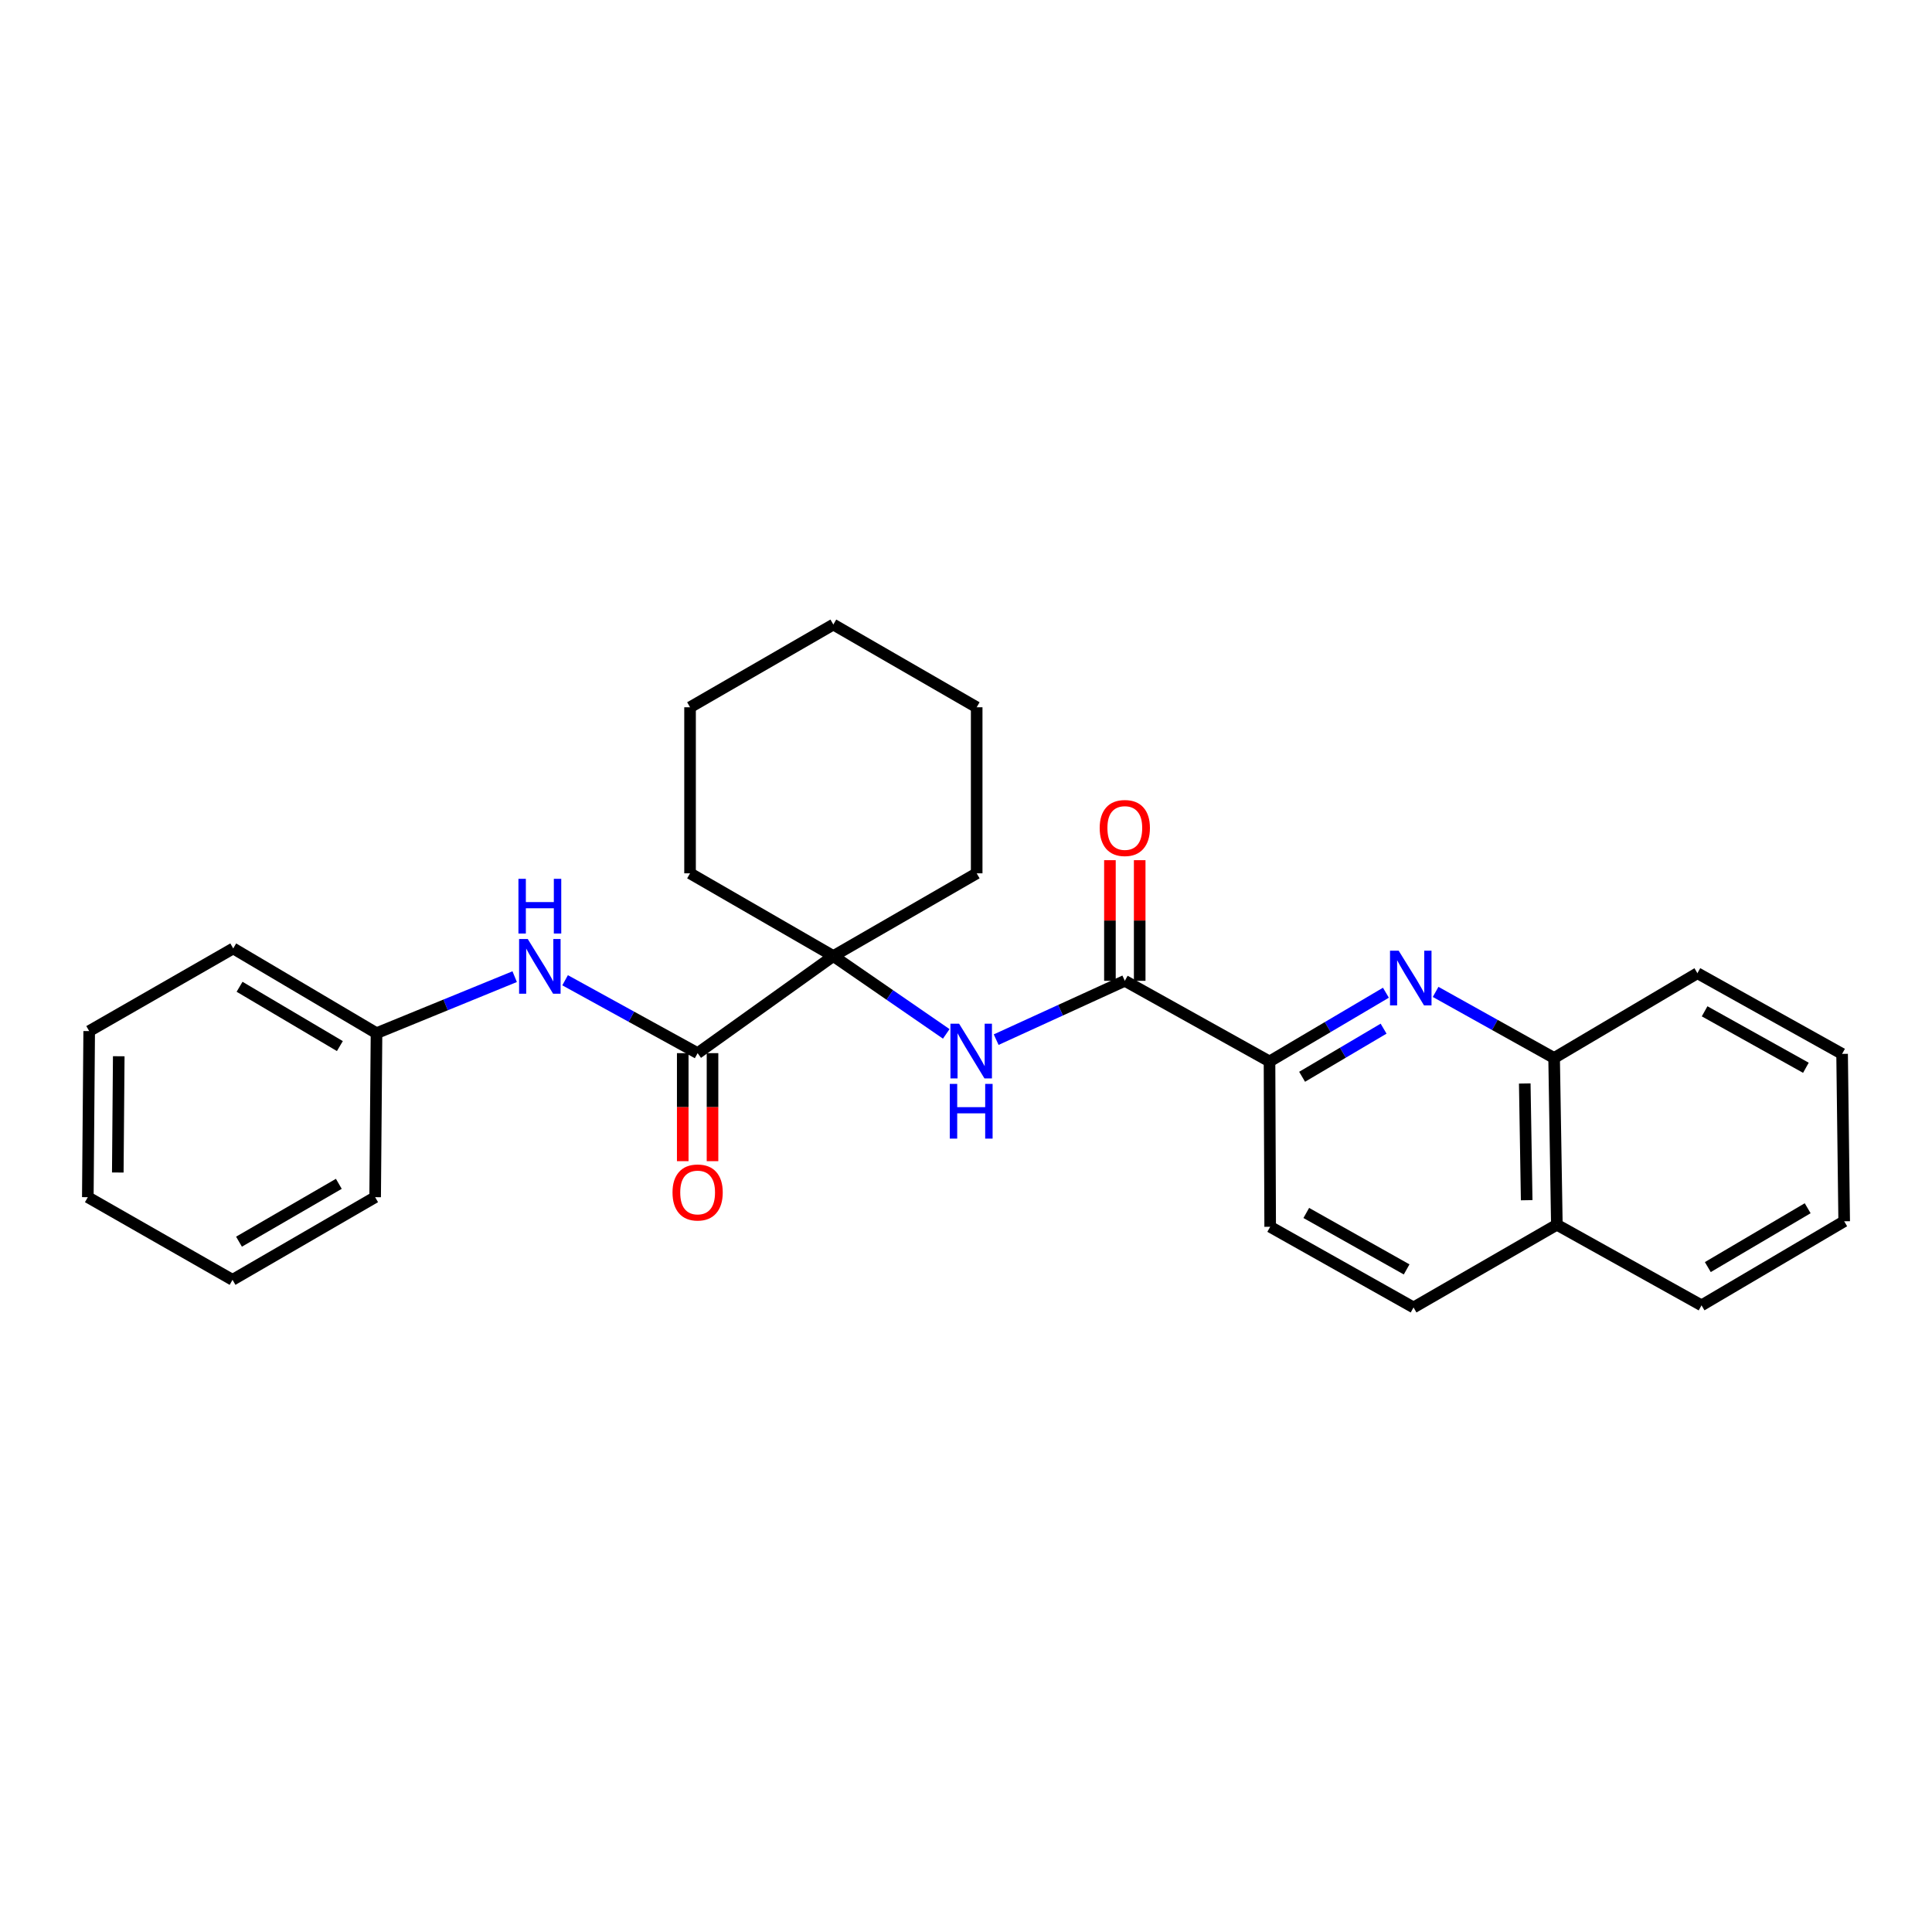 <?xml version='1.0' encoding='iso-8859-1'?>
<svg version='1.1' baseProfile='full'
              xmlns='http://www.w3.org/2000/svg'
                      xmlns:rdkit='http://www.rdkit.org/xml'
                      xmlns:xlink='http://www.w3.org/1999/xlink'
                  xml:space='preserve'
width='1000px' height='1000px' viewBox='0 0 1000 1000'>
<!-- END OF HEADER -->
<rect style='opacity:1.0;fill:#FFFFFF;stroke:none' width='1000' height='1000' x='0' y='0'> </rect>
<path class='bond-4' d='M 717.346,513.828 L 687.223,531.618' style='fill:none;fill-rule:evenodd;stroke:#0000FF;stroke-width:6px;stroke-linecap:butt;stroke-linejoin:miter;stroke-opacity:1' />
<path class='bond-4' d='M 687.223,531.618 L 657.099,549.407' style='fill:none;fill-rule:evenodd;stroke:#000000;stroke-width:6px;stroke-linecap:butt;stroke-linejoin:miter;stroke-opacity:1' />
<path class='bond-4' d='M 716.144,532.432 L 695.058,544.885' style='fill:none;fill-rule:evenodd;stroke:#0000FF;stroke-width:6px;stroke-linecap:butt;stroke-linejoin:miter;stroke-opacity:1' />
<path class='bond-4' d='M 695.058,544.885 L 673.971,557.337' style='fill:none;fill-rule:evenodd;stroke:#000000;stroke-width:6px;stroke-linecap:butt;stroke-linejoin:miter;stroke-opacity:1' />
<path class='bond-6' d='M 743.073,513.406 L 773.739,530.508' style='fill:none;fill-rule:evenodd;stroke:#0000FF;stroke-width:6px;stroke-linecap:butt;stroke-linejoin:miter;stroke-opacity:1' />
<path class='bond-6' d='M 773.739,530.508 L 804.406,547.61' style='fill:none;fill-rule:evenodd;stroke:#000000;stroke-width:6px;stroke-linecap:butt;stroke-linejoin:miter;stroke-opacity:1' />
<path class='bond-0' d='M 361.091,545.11 L 431.333,494.847' style='fill:none;fill-rule:evenodd;stroke:#000000;stroke-width:6px;stroke-linecap:butt;stroke-linejoin:miter;stroke-opacity:1' />
<path class='bond-5' d='M 361.091,545.11 L 326.791,526.244' style='fill:none;fill-rule:evenodd;stroke:#000000;stroke-width:6px;stroke-linecap:butt;stroke-linejoin:miter;stroke-opacity:1' />
<path class='bond-5' d='M 326.791,526.244 L 292.491,507.378' style='fill:none;fill-rule:evenodd;stroke:#0000FF;stroke-width:6px;stroke-linecap:butt;stroke-linejoin:miter;stroke-opacity:1' />
<path class='bond-7' d='M 353.387,545.11 L 353.387,573.066' style='fill:none;fill-rule:evenodd;stroke:#000000;stroke-width:6px;stroke-linecap:butt;stroke-linejoin:miter;stroke-opacity:1' />
<path class='bond-7' d='M 353.387,573.066 L 353.387,601.021' style='fill:none;fill-rule:evenodd;stroke:#FF0000;stroke-width:6px;stroke-linecap:butt;stroke-linejoin:miter;stroke-opacity:1' />
<path class='bond-7' d='M 368.795,545.11 L 368.795,573.066' style='fill:none;fill-rule:evenodd;stroke:#000000;stroke-width:6px;stroke-linecap:butt;stroke-linejoin:miter;stroke-opacity:1' />
<path class='bond-7' d='M 368.795,573.066 L 368.795,601.021' style='fill:none;fill-rule:evenodd;stroke:#FF0000;stroke-width:6px;stroke-linecap:butt;stroke-linejoin:miter;stroke-opacity:1' />
<path class='bond-1' d='M 582.2,507.67 L 657.099,549.407' style='fill:none;fill-rule:evenodd;stroke:#000000;stroke-width:6px;stroke-linecap:butt;stroke-linejoin:miter;stroke-opacity:1' />
<path class='bond-3' d='M 582.2,507.67 L 548.907,522.895' style='fill:none;fill-rule:evenodd;stroke:#000000;stroke-width:6px;stroke-linecap:butt;stroke-linejoin:miter;stroke-opacity:1' />
<path class='bond-3' d='M 548.907,522.895 L 515.614,538.121' style='fill:none;fill-rule:evenodd;stroke:#0000FF;stroke-width:6px;stroke-linecap:butt;stroke-linejoin:miter;stroke-opacity:1' />
<path class='bond-8' d='M 589.904,507.67 L 589.904,476.45' style='fill:none;fill-rule:evenodd;stroke:#000000;stroke-width:6px;stroke-linecap:butt;stroke-linejoin:miter;stroke-opacity:1' />
<path class='bond-8' d='M 589.904,476.45 L 589.904,445.23' style='fill:none;fill-rule:evenodd;stroke:#FF0000;stroke-width:6px;stroke-linecap:butt;stroke-linejoin:miter;stroke-opacity:1' />
<path class='bond-8' d='M 574.496,507.67 L 574.496,476.45' style='fill:none;fill-rule:evenodd;stroke:#000000;stroke-width:6px;stroke-linecap:butt;stroke-linejoin:miter;stroke-opacity:1' />
<path class='bond-8' d='M 574.496,476.45 L 574.496,445.23' style='fill:none;fill-rule:evenodd;stroke:#FF0000;stroke-width:6px;stroke-linecap:butt;stroke-linejoin:miter;stroke-opacity:1' />
<path class='bond-2' d='M 431.333,494.847 L 460.557,514.991' style='fill:none;fill-rule:evenodd;stroke:#000000;stroke-width:6px;stroke-linecap:butt;stroke-linejoin:miter;stroke-opacity:1' />
<path class='bond-2' d='M 460.557,514.991 L 489.781,535.135' style='fill:none;fill-rule:evenodd;stroke:#0000FF;stroke-width:6px;stroke-linecap:butt;stroke-linejoin:miter;stroke-opacity:1' />
<path class='bond-13' d='M 431.333,494.847 L 357.17,452.031' style='fill:none;fill-rule:evenodd;stroke:#000000;stroke-width:6px;stroke-linecap:butt;stroke-linejoin:miter;stroke-opacity:1' />
<path class='bond-14' d='M 431.333,494.847 L 505.53,452.031' style='fill:none;fill-rule:evenodd;stroke:#000000;stroke-width:6px;stroke-linecap:butt;stroke-linejoin:miter;stroke-opacity:1' />
<path class='bond-9' d='M 657.099,549.407 L 657.441,634.989' style='fill:none;fill-rule:evenodd;stroke:#000000;stroke-width:6px;stroke-linecap:butt;stroke-linejoin:miter;stroke-opacity:1' />
<path class='bond-12' d='M 266.398,505.516 L 230.641,520.143' style='fill:none;fill-rule:evenodd;stroke:#0000FF;stroke-width:6px;stroke-linecap:butt;stroke-linejoin:miter;stroke-opacity:1' />
<path class='bond-12' d='M 230.641,520.143 L 194.884,534.77' style='fill:none;fill-rule:evenodd;stroke:#000000;stroke-width:6px;stroke-linecap:butt;stroke-linejoin:miter;stroke-opacity:1' />
<path class='bond-10' d='M 804.406,547.61 L 805.827,633.919' style='fill:none;fill-rule:evenodd;stroke:#000000;stroke-width:6px;stroke-linecap:butt;stroke-linejoin:miter;stroke-opacity:1' />
<path class='bond-10' d='M 789.213,560.81 L 790.208,621.226' style='fill:none;fill-rule:evenodd;stroke:#000000;stroke-width:6px;stroke-linecap:butt;stroke-linejoin:miter;stroke-opacity:1' />
<path class='bond-15' d='M 804.406,547.61 L 878.577,503.732' style='fill:none;fill-rule:evenodd;stroke:#000000;stroke-width:6px;stroke-linecap:butt;stroke-linejoin:miter;stroke-opacity:1' />
<path class='bond-27' d='M 657.441,634.989 L 731.647,676.735' style='fill:none;fill-rule:evenodd;stroke:#000000;stroke-width:6px;stroke-linecap:butt;stroke-linejoin:miter;stroke-opacity:1' />
<path class='bond-27' d='M 676.127,627.822 L 728.071,657.045' style='fill:none;fill-rule:evenodd;stroke:#000000;stroke-width:6px;stroke-linecap:butt;stroke-linejoin:miter;stroke-opacity:1' />
<path class='bond-11' d='M 805.827,633.919 L 731.647,676.735' style='fill:none;fill-rule:evenodd;stroke:#000000;stroke-width:6px;stroke-linecap:butt;stroke-linejoin:miter;stroke-opacity:1' />
<path class='bond-16' d='M 805.827,633.919 L 880.708,675.64' style='fill:none;fill-rule:evenodd;stroke:#000000;stroke-width:6px;stroke-linecap:butt;stroke-linejoin:miter;stroke-opacity:1' />
<path class='bond-17' d='M 194.884,534.77 L 120.713,490.909' style='fill:none;fill-rule:evenodd;stroke:#000000;stroke-width:6px;stroke-linecap:butt;stroke-linejoin:miter;stroke-opacity:1' />
<path class='bond-17' d='M 175.916,541.453 L 123.996,510.751' style='fill:none;fill-rule:evenodd;stroke:#000000;stroke-width:6px;stroke-linecap:butt;stroke-linejoin:miter;stroke-opacity:1' />
<path class='bond-18' d='M 194.884,534.77 L 194.173,619.658' style='fill:none;fill-rule:evenodd;stroke:#000000;stroke-width:6px;stroke-linecap:butt;stroke-linejoin:miter;stroke-opacity:1' />
<path class='bond-19' d='M 357.17,452.031 L 357.17,366.081' style='fill:none;fill-rule:evenodd;stroke:#000000;stroke-width:6px;stroke-linecap:butt;stroke-linejoin:miter;stroke-opacity:1' />
<path class='bond-20' d='M 505.53,452.031 L 505.53,366.081' style='fill:none;fill-rule:evenodd;stroke:#000000;stroke-width:6px;stroke-linecap:butt;stroke-linejoin:miter;stroke-opacity:1' />
<path class='bond-21' d='M 878.577,503.732 L 953.467,545.487' style='fill:none;fill-rule:evenodd;stroke:#000000;stroke-width:6px;stroke-linecap:butt;stroke-linejoin:miter;stroke-opacity:1' />
<path class='bond-21' d='M 882.307,523.453 L 934.73,552.681' style='fill:none;fill-rule:evenodd;stroke:#000000;stroke-width:6px;stroke-linecap:butt;stroke-linejoin:miter;stroke-opacity:1' />
<path class='bond-28' d='M 880.708,675.64 L 954.545,632.13' style='fill:none;fill-rule:evenodd;stroke:#000000;stroke-width:6px;stroke-linecap:butt;stroke-linejoin:miter;stroke-opacity:1' />
<path class='bond-28' d='M 883.962,655.839 L 935.648,625.382' style='fill:none;fill-rule:evenodd;stroke:#000000;stroke-width:6px;stroke-linecap:butt;stroke-linejoin:miter;stroke-opacity:1' />
<path class='bond-24' d='M 120.713,490.909 L 46.165,533.692' style='fill:none;fill-rule:evenodd;stroke:#000000;stroke-width:6px;stroke-linecap:butt;stroke-linejoin:miter;stroke-opacity:1' />
<path class='bond-23' d='M 194.173,619.658 L 120.353,662.44' style='fill:none;fill-rule:evenodd;stroke:#000000;stroke-width:6px;stroke-linecap:butt;stroke-linejoin:miter;stroke-opacity:1' />
<path class='bond-23' d='M 175.375,612.745 L 123.701,642.692' style='fill:none;fill-rule:evenodd;stroke:#000000;stroke-width:6px;stroke-linecap:butt;stroke-linejoin:miter;stroke-opacity:1' />
<path class='bond-29' d='M 357.17,366.081 L 431.333,323.265' style='fill:none;fill-rule:evenodd;stroke:#000000;stroke-width:6px;stroke-linecap:butt;stroke-linejoin:miter;stroke-opacity:1' />
<path class='bond-25' d='M 505.53,366.081 L 431.333,323.265' style='fill:none;fill-rule:evenodd;stroke:#000000;stroke-width:6px;stroke-linecap:butt;stroke-linejoin:miter;stroke-opacity:1' />
<path class='bond-22' d='M 953.467,545.487 L 954.545,632.13' style='fill:none;fill-rule:evenodd;stroke:#000000;stroke-width:6px;stroke-linecap:butt;stroke-linejoin:miter;stroke-opacity:1' />
<path class='bond-26' d='M 120.353,662.44 L 45.455,619.658' style='fill:none;fill-rule:evenodd;stroke:#000000;stroke-width:6px;stroke-linecap:butt;stroke-linejoin:miter;stroke-opacity:1' />
<path class='bond-30' d='M 46.165,533.692 L 45.455,619.658' style='fill:none;fill-rule:evenodd;stroke:#000000;stroke-width:6px;stroke-linecap:butt;stroke-linejoin:miter;stroke-opacity:1' />
<path class='bond-30' d='M 61.466,546.714 L 60.968,606.891' style='fill:none;fill-rule:evenodd;stroke:#000000;stroke-width:6px;stroke-linecap:butt;stroke-linejoin:miter;stroke-opacity:1' />
<path  class='atom-0' d='M 723.949 492.072
L 733.229 507.072
Q 734.149 508.552, 735.629 511.232
Q 737.109 513.912, 737.189 514.072
L 737.189 492.072
L 740.949 492.072
L 740.949 520.392
L 737.069 520.392
L 727.109 503.992
Q 725.949 502.072, 724.709 499.872
Q 723.509 497.672, 723.149 496.992
L 723.149 520.392
L 719.469 520.392
L 719.469 492.072
L 723.949 492.072
' fill='#0000FF'/>
<path  class='atom-4' d='M 496.428 529.872
L 505.708 544.872
Q 506.628 546.352, 508.108 549.032
Q 509.588 551.712, 509.668 551.872
L 509.668 529.872
L 513.428 529.872
L 513.428 558.192
L 509.548 558.192
L 499.588 541.792
Q 498.428 539.872, 497.188 537.672
Q 495.988 535.472, 495.628 534.792
L 495.628 558.192
L 491.948 558.192
L 491.948 529.872
L 496.428 529.872
' fill='#0000FF'/>
<path  class='atom-4' d='M 491.608 561.024
L 495.448 561.024
L 495.448 573.064
L 509.928 573.064
L 509.928 561.024
L 513.768 561.024
L 513.768 589.344
L 509.928 589.344
L 509.928 576.264
L 495.448 576.264
L 495.448 589.344
L 491.608 589.344
L 491.608 561.024
' fill='#0000FF'/>
<path  class='atom-6' d='M 273.161 486.028
L 282.441 501.028
Q 283.361 502.508, 284.841 505.188
Q 286.321 507.868, 286.401 508.028
L 286.401 486.028
L 290.161 486.028
L 290.161 514.348
L 286.281 514.348
L 276.321 497.948
Q 275.161 496.028, 273.921 493.828
Q 272.721 491.628, 272.361 490.948
L 272.361 514.348
L 268.681 514.348
L 268.681 486.028
L 273.161 486.028
' fill='#0000FF'/>
<path  class='atom-6' d='M 268.341 454.876
L 272.181 454.876
L 272.181 466.916
L 286.661 466.916
L 286.661 454.876
L 290.501 454.876
L 290.501 483.196
L 286.661 483.196
L 286.661 470.116
L 272.181 470.116
L 272.181 483.196
L 268.341 483.196
L 268.341 454.876
' fill='#0000FF'/>
<path  class='atom-8' d='M 348.091 617.222
Q 348.091 610.422, 351.451 606.622
Q 354.811 602.822, 361.091 602.822
Q 367.371 602.822, 370.731 606.622
Q 374.091 610.422, 374.091 617.222
Q 374.091 624.102, 370.691 628.022
Q 367.291 631.902, 361.091 631.902
Q 354.851 631.902, 351.451 628.022
Q 348.091 624.142, 348.091 617.222
M 361.091 628.702
Q 365.411 628.702, 367.731 625.822
Q 370.091 622.902, 370.091 617.222
Q 370.091 611.662, 367.731 608.862
Q 365.411 606.022, 361.091 606.022
Q 356.771 606.022, 354.411 608.822
Q 352.091 611.622, 352.091 617.222
Q 352.091 622.942, 354.411 625.822
Q 356.771 628.702, 361.091 628.702
' fill='#FF0000'/>
<path  class='atom-9' d='M 569.2 428.571
Q 569.2 421.771, 572.56 417.971
Q 575.92 414.171, 582.2 414.171
Q 588.48 414.171, 591.84 417.971
Q 595.2 421.771, 595.2 428.571
Q 595.2 435.451, 591.8 439.371
Q 588.4 443.251, 582.2 443.251
Q 575.96 443.251, 572.56 439.371
Q 569.2 435.491, 569.2 428.571
M 582.2 440.051
Q 586.52 440.051, 588.84 437.171
Q 591.2 434.251, 591.2 428.571
Q 591.2 423.011, 588.84 420.211
Q 586.52 417.371, 582.2 417.371
Q 577.88 417.371, 575.52 420.171
Q 573.2 422.971, 573.2 428.571
Q 573.2 434.291, 575.52 437.171
Q 577.88 440.051, 582.2 440.051
' fill='#FF0000'/>
</svg>
